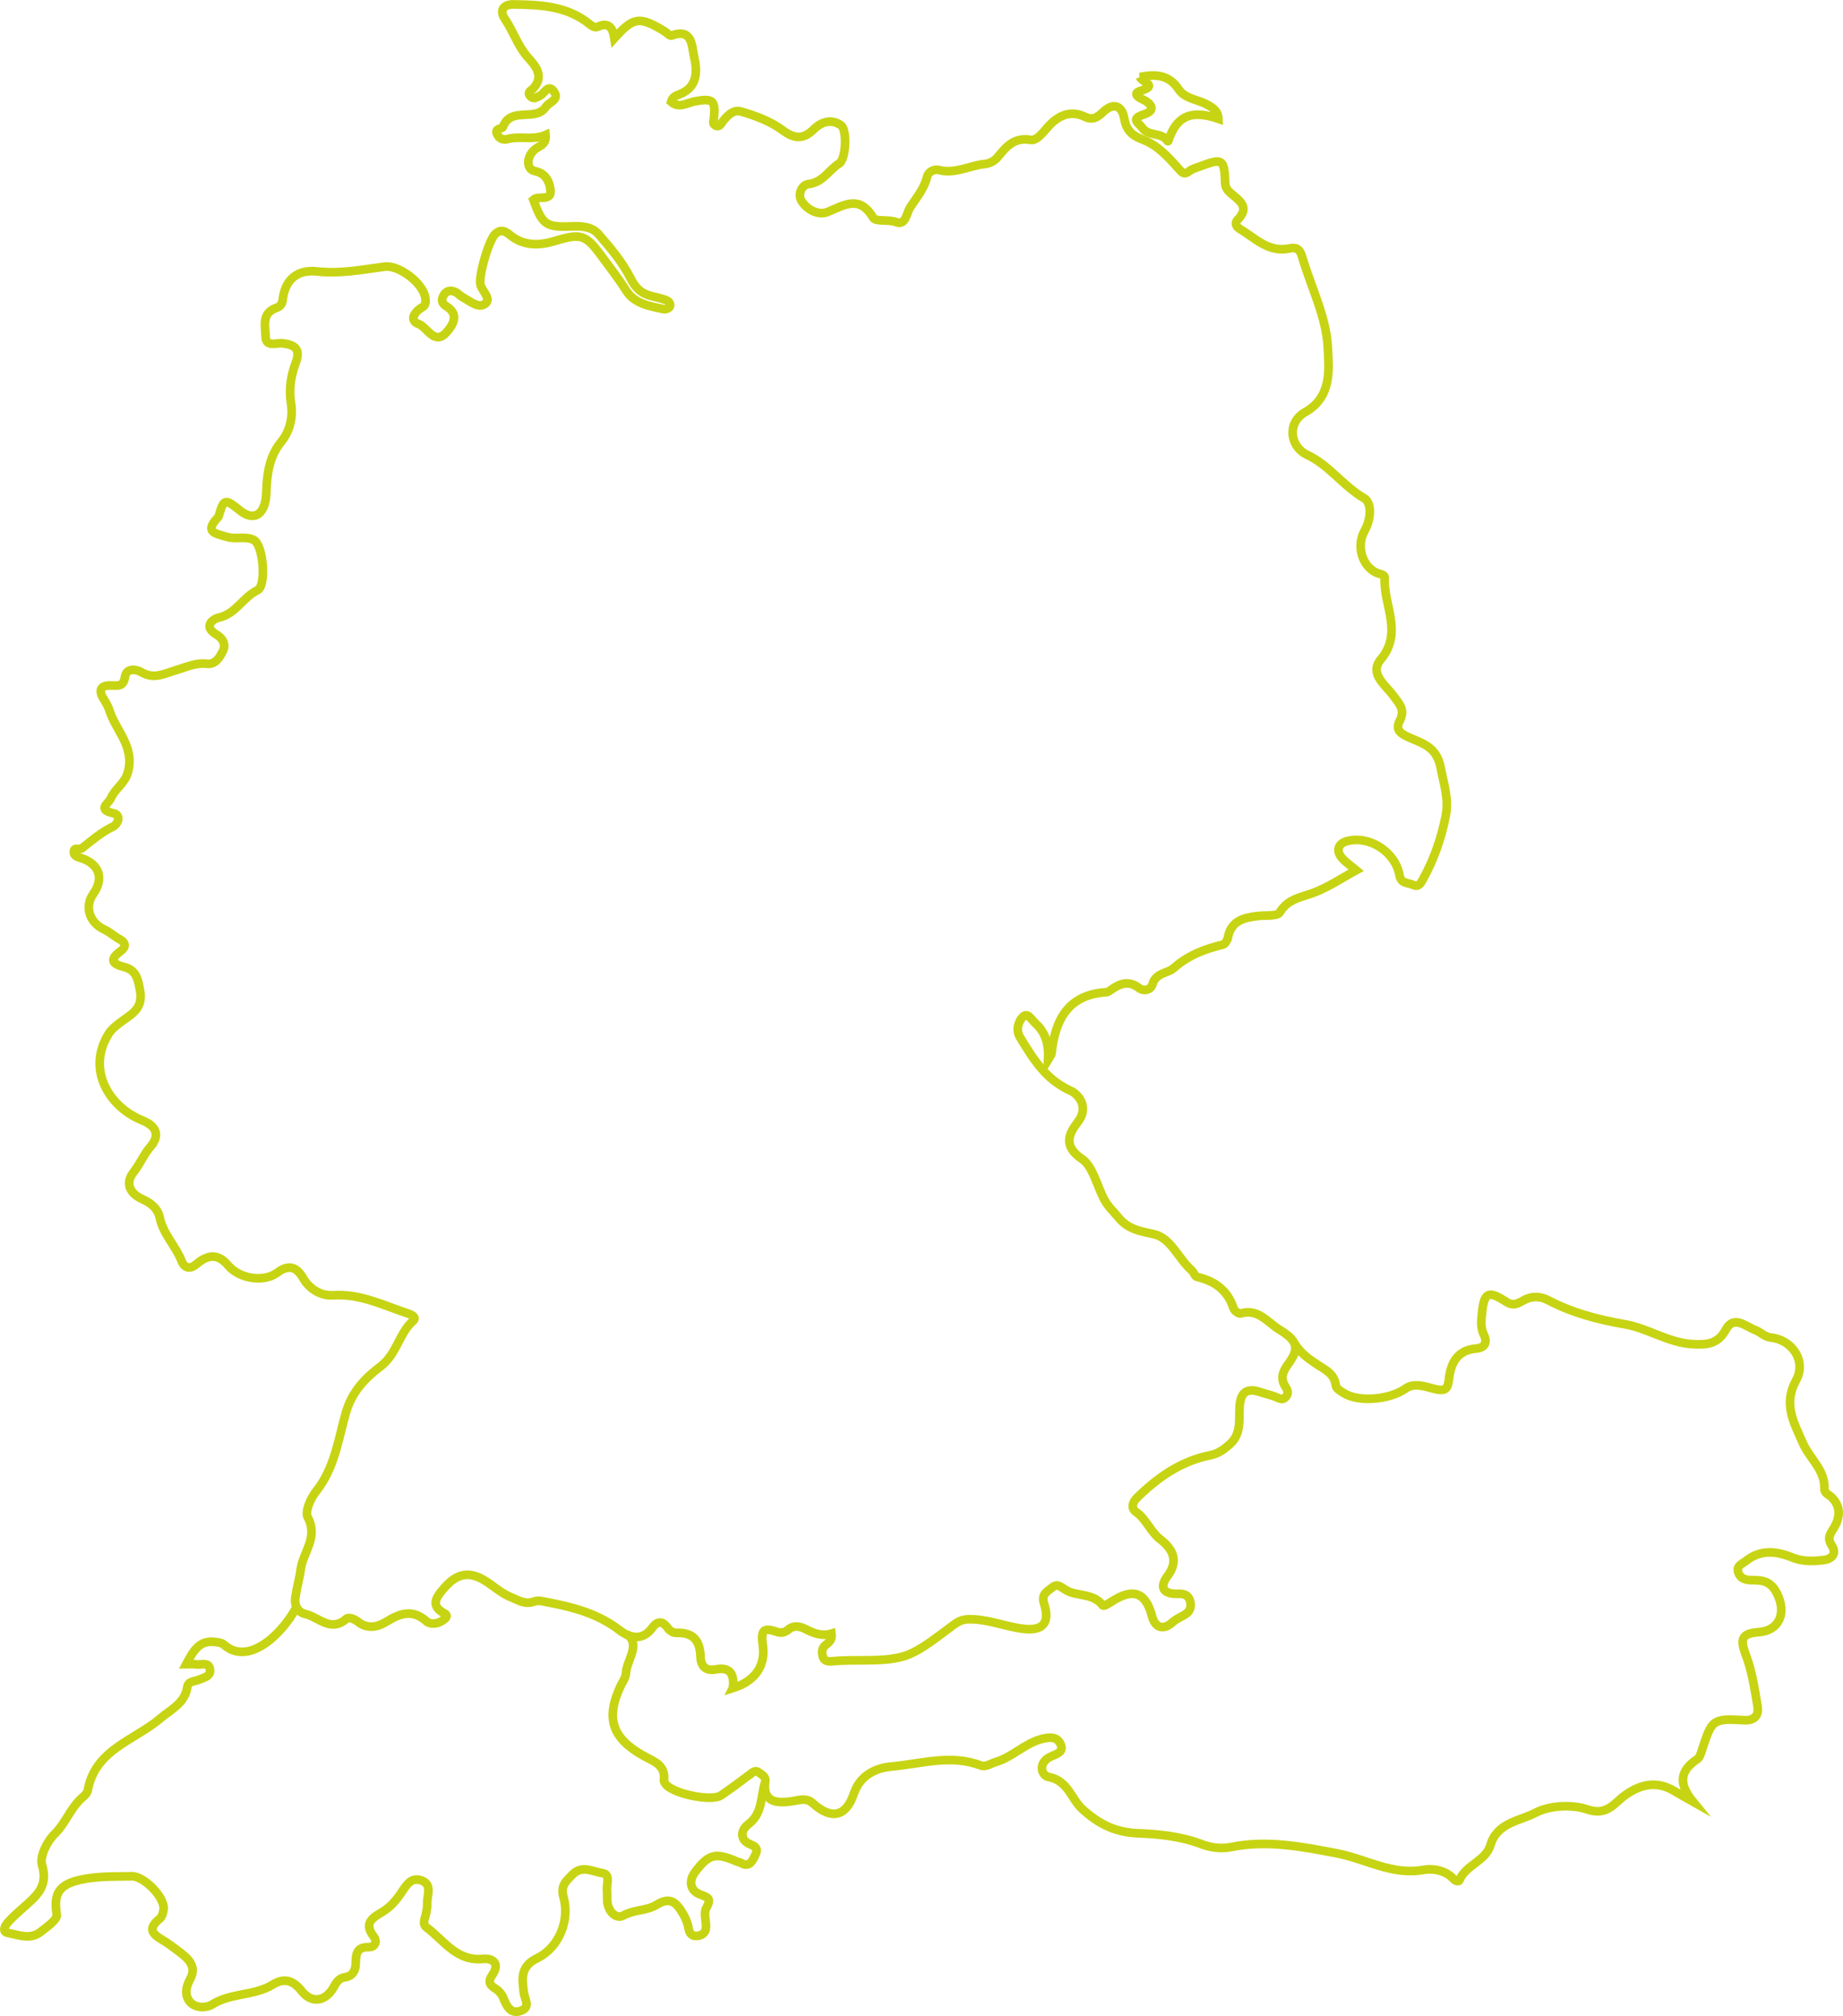 <svg xmlns="http://www.w3.org/2000/svg" id="Ebene_1" data-name="Ebene 1" viewBox="0 0 1703.19 1863.34">
    <defs>
        <style>
            .map-cls-1 {
                fill: none;
                stroke: #c7d413;
                stroke-miterlimit: 10;
                stroke-width: 8px;
            }
        </style>
    </defs>
    <g id="c7NsCV">
        <g>
            <path class="map-cls-1"
                d="M677.26,1560.15q2.67-20.88-15.97-17.19c-9.39,1.84-13.69-3.51-13.92-11.7-.4-14.49-6.47-22.5-21.63-22.09-4.25.12-6.85-2.01-9.41-5.42-4.28-5.7-9.2-5.34-13.41.54-9.17,12.83-21.22,9.51-30.42,2.42-20.02-15.43-43.07-21.37-66.94-25.92-3.74-.71-8.11-1.97-11.36-.75-8.91,3.33-14.07-.59-22.28-3.94-12.74-5.2-21.19-16.31-33.88-19.74-12.86-3.48-21.86,4.44-29.28,13.34-5.82,6.98-10.91,14.77,1.72,21.35,5.1,2.66.02,5.69-2.09,7.08-4.43,2.91-10.84,3.44-14.16.47-12.98-11.64-24.45-7.58-37.26.33-7.98,4.93-17.54,7-26.27-.06-3.21-2.59-8.4-4.6-10.72-2.58-14.45,12.56-25.38-1.62-37.59-4.46-7.24-1.69-10.54-8.01-9.46-15.43,1.26-8.67,3.81-17.17,4.95-25.85,2.07-15.87,16.5-29.42,6.54-48.13-2.84-5.33,2.67-17.78,7.81-24.19,17.05-21.27,20.4-48.08,27.35-72.34,5.83-20.34,18.72-32.79,32.09-42.96,15.35-11.67,16.89-30.54,30.15-42.18,3.18-2.79-.33-5.25-4.06-6.48-22.95-7.53-44.53-18.89-70.32-17.09-9.62.67-21.01-4.85-27.19-15.68-5.67-9.93-12.9-13.58-23.91-5.32-12.76,9.56-35.33,5.58-45.55-6.64-8.89-10.64-18.28-10.59-29.26-1.13-4.65,4-10.49,5.13-13.73-3.01-5.55-13.9-17.02-24.79-20.19-39.98-1.86-8.92-8.59-13.69-16.35-17.24-11.94-5.47-15.6-15.1-7.65-25.05,5.86-7.33,9.13-16.01,15.39-23.21,9.09-10.44,5.59-19.14-7.39-24.34-30.77-12.35-51.85-46.92-31.28-79.95,2.82-4.54,6.23-6.93,10.05-9.99,9.53-7.63,22.36-12.27,19.06-30.05-2.01-10.86-3.42-18.93-14.88-21.86-10.74-2.74-13.84-6.74-3.24-14.48,5.07-3.7,5.53-7.82-1.02-11.3-4.8-2.55-8.89-6.54-13.8-8.78-13.87-6.33-18.7-21.06-10.32-32.96,9.97-14.16,5.85-27.29-10.76-33.01-3.3-1.14-7.01-1.65-7.18-5.43-.25-5.52,5.15-1.97,7.41-3.73,9.12-7.07,17.71-14.71,28.36-19.82,5.41-2.59,8.1-10.9.95-12.51-15.79-3.56-4.68-8.74-2.39-14.12,3.78-8.88,12.78-13.18,15.7-24.07,6.36-23.69-11.4-38.28-17.22-57.15-.95-3.09-3.03-6.84-4.9-9.72-6.34-9.77-2.15-13.48,7.11-13.09,6.96.29,10.88.64,12.3-8.21,1.38-8.56,11.14-6.51,14.95-4.17,11.65,7.15,21.78,1.27,32.05-1.74,9.47-2.77,18.23-7.14,28.72-5.95,7.73.88,11.73-5.79,14.63-11.63,3.24-6.53-.28-12.08-5.94-15.41-12.74-7.51-3.11-14.42,2.33-15.64,15.78-3.53,22.19-18.8,35.67-25.33,8.46-4.1,5.34-41.52-3.21-46.26-7.32-4.06-16.42-.43-25.01-2.95-11.38-3.33-20.98-4.51-8.49-17.94.37-.4.75-.88.9-1.38,4.69-16.05,5.67-16.32,19.51-5.17,11.11,8.94,20.46,5.75,23.55-8.4,1.05-4.8.86-9.88,1.19-14.83.95-14.48,3.66-28.08,13.31-39.97,8.31-10.22,11.25-23,9.2-35.91-2.06-12.98-.11-25.31,4.26-37.05,4.63-12.45.27-16.68-11.63-18.28-5.67-.76-15.92,3.9-16.08-6.03-.15-9.28-4.22-21.88,9.93-26.75,3.06-1.05,5.36-3.12,5.8-7.15,2.01-18.24,12.75-28.7,32.16-26.51,21.34,2.4,41.62-1.78,62.27-4.44,13.1-1.69,35.38,15.3,37.36,28.6.49,3.33.85,6.9-2.6,8.86-7.44,4.21-12.62,12.22-3.5,15.6,8.15,3.03,14.74,20.44,26.07,7.29,5.54-6.43,11.86-16.19-.49-23.72-5.05-3.08-4.73-7.04-1.87-11.11,2.64-3.75,6.64-3.78,10.39-1.98,2.44,1.17,4.3,3.52,6.7,4.79,6.66,3.53,14.52,10.75,20.83,5.89,5.69-4.38-2.71-11.37-4.45-17.31-2.23-7.63,7.82-42.42,13.97-47.47,4.93-4.05,8.71-2.42,13.07,1.18,12.84,10.61,27.37,10.06,42.25,5.5,23.68-7.25,28.09-5.46,42.41,13.95,7.84,10.63,15.88,21,23,32.22,7.65,12.05,21.67,14.23,34.61,17.04,1.66.36,4.77-.81,5.45-2.16,1.52-3.02-.88-5.32-3.51-6.29-4.11-1.52-8.41-2.53-12.69-3.53-9.59-2.24-15.17-7.11-20.05-16.85-7.38-14.74-18.52-27.85-29.44-40.47-5.81-6.72-14.98-7.69-24.45-7.27-24.31,1.1-27.44-1.54-35.85-24.58,4.65-4.39,17.11,2.13,15.87-9.07-.83-7.47-4.23-15.42-14.74-17.52-7.94-1.59-7.6-13.9.76-20.28,4.19-3.2,10.29-4.14,9.44-12.96-11.57,5.03-23.55.67-34.97,3.68-4.79,1.27-7.71-.49-9.63-4.04-3.26-6.06,4.47-5.03,5.26-7.15,7.24-19.32,30.08-4.28,39.63-18.53,3.03-4.52,12.62-6.33,7.68-13.76-5.35-8.06-8.83,1.22-12.96,3.34-2.96,1.52-5.97,3.88-8.93.73-3.77-4.01.98-5.5,2.87-7.64,10.49-11.87.61-21.68-5.56-28.72-9.31-10.63-13.17-23.82-20.9-35.04-5.2-7.56-2.2-13.79,8.44-13.6,24.79.42,49.38,1.57,69.83,18.33,2.32,1.9,4.99,3.48,7.48,2.33,10.23-4.72,13.93,1.18,15.39,10.64,17.79-19.78,22.95-20.42,45.97-6.67,2.34,1.4,5.25,4.77,6.76,4.21,19.8-7.49,18.8,10.62,20.85,19.32,3.07,13.03,3.83,28.11-13.33,34.91-2.91,1.15-6.47,2.06-7.88,6.99,7.39,6.47,14.9.81,22.18-.51,16.57-2.99,19.02-.89,17.37,15.82-.21,2.14-1.48,4.29.67,6.01,2.02,1.61,4.27,1.41,5.7-.65,4.55-6.6,11.01-13.87,18.32-11.81,13.55,3.83,27.58,9.06,38.74,17.33,11.32,8.39,19.33,8.5,28.74-.68,7.52-7.33,16.52-9.94,25.28-3.82,5.97,4.16,4.64,31.48-1.63,35.31-9.62,5.88-14.86,17.45-28.23,18.97-6.34.72-10.59,9.48-6.39,15.97,5.24,8.11,15.72,13.24,23.92,9.85,15.85-6.56,29.43-15.85,42.11,5.32,2.45,4.08,13.72,1.26,21.27,4.06,8.93,3.31,9.35-8.16,13-13.75,5.93-9.08,12.99-17.32,15.62-28.44.93-3.94,6.2-7.16,10.83-5.95,14.94,3.92,28.09-4.11,42.19-5.55,5.06-.51,9.33-2.84,12.68-7,7.64-9.48,15.16-17.94,29.98-15.29,5.14.92,10.67-5.93,15.21-11.19,8.9-10.31,20.41-17.08,34.65-10.28,7.61,3.63,11.8.65,17.17-4.43,9.15-8.67,17.28-6.37,19.46,6.28,1.9,11.01,7.45,15.76,17.19,19.42,13.59,5.11,23.37,16.01,32.79,26.57,3.6,4.03,5.23,6.26,10.23,2.41,2.93-2.26,6.93-3.21,10.52-4.56,20.09-7.53,21.76-6.47,22.49,15.6.15,4.51,2.46,7.14,5.39,9.65,7.87,6.73,17.75,12.69,6.02,24.46-2.77,2.78-1.28,6.31,2.05,8.3,14.36,8.57,26.76,22.3,46.1,18.05,6.84-1.5,9.66,1.25,11.6,7.86,8.17,27.82,22.23,55.19,23.65,83.26.97,19.12,4.61,45.89-20.91,60.26-16.73,9.42-14.67,31.61,2.12,39.53,20.19,9.52,32.89,28.63,52.2,39.84,7.93,4.6,6.4,20.05.66,30.14-7.63,13.42-2.99,32.06,10.58,38.72,2.89,1.42,8.12,1.48,7.94,4.84-1.34,25.06,17.31,50.47-3.67,75.53-10.86,12.97,4.41,23.64,10.98,32.54,6.03,8.16,12.07,13.65,6.6,24.12-4.33,8.26.86,11.8,7.63,14.89,13.27,6.05,26.56,8.62,30.36,29.03,2.74,14.68,7.59,28.22,4.6,43.54-4.04,20.7-10.78,40.23-20.98,58.72-2.47,4.49-4.21,7.88-9.67,5.31-4.49-2.12-10.72-.78-12.11-8.71-3.8-21.67-28.07-37.34-48.95-31.47-7.61,2.14-10.15,8.61-4.32,15.37,3.54,4.1,8.26,7.18,13.25,11.39-13.28,7.2-25.71,15.71-39.4,20.81-11.73,4.37-23.71,5.58-31.3,18.21-2.27,3.77-13.17,2.44-20.14,3.27-12.94,1.53-24.8,4.29-27.76,19.93-.46,2.43-2.52,5.99-4.46,6.47-16.82,4.12-31.97,9.71-45.76,21.89-5.46,4.83-16.34,3.99-19.51,14.94-1.48,5.09-8.02,6.81-12.56,3.29-9.34-7.24-17.31-4.14-25.49,1.58-1.33.93-2.79,2.23-4.25,2.32-35.93,2.16-47.74,25.75-51.03,57.06-.1.97-1.05,1.85-3.04,5.16.6-14.31-2.36-24.99-11.85-33.53-4.03-3.63-7.24-11.06-12.29-5.02-3.09,3.69-6.13,11.01-1.9,17.95,12.07,19.81,23.55,39.09,46.74,49.45,7.18,3.21,17.46,14.98,6.78,28.86-8.59,11.16-13.97,22.12,4.08,34.49,9.42,6.46,13.49,23.85,19.8,36.37,3.59,7.11,8.78,11.57,13.35,17.18,9.32,11.45,19.92,12.74,33.02,15.71,15.83,3.58,22.51,22.57,34.77,33.27,1.99,1.74,2.97,5.71,4.98,6.18,16.59,3.81,28.52,12.45,33.92,29.26.67,2.09,4.82,5.02,6.47,4.54,16.27-4.76,24.41,7.91,35.76,14.89,16.34,10.06,19.32,16.91,8.34,31.66-5.02,6.75-7.81,13.31-2.71,21.15,1.86,2.87,3.28,5.72.67,9.05-3.46,4.42-6.73,1.4-10.25.13-4.62-1.66-9.42-2.78-14.08-4.33-13.48-4.48-18.09,1.96-18.72,14.47-.6,11.82,1.69,24.34-9.01,33.87-5.48,4.88-10.68,8.71-18.23,10.21-26.98,5.38-48.49,20.48-67.75,39.48-4.69,4.63-4.92,9.95-.81,12.79,9.68,6.7,13.25,18.2,22.51,25.36,11.09,8.58,17.53,19.52,6.88,33.75-9.13,12.19-2.28,17.02,9.76,16.65,6.22-.19,9.65,1.66,11.06,7.13,1.37,5.32-.44,9.65-5.54,12.46-3.85,2.12-7.93,4.11-11.16,7-8.07,7.2-15.73,4.98-18.57-5.79-5.84-22.17-17.24-26.53-37.17-13.73-2.89,1.86-7.45,4.87-8.51,3.49-9.03-11.63-24.07-7.87-34.2-14.18-5.47-3.41-7.78-6.18-12.95-1.82-4.39,3.71-9.73,5.83-6.99,14.44,5.83,18.31-1.23,25.76-20.23,23.22-16.86-2.25-32.83-9.31-50.29-8.65-7.69.29-11.84,4.33-17.75,8.66-13.65,10.02-28.61,22.33-43.48,26.11-19.61,4.98-41.94,1.96-63.05,3.92-3.75.35-8.23.65-9.63-4.23-1.07-3.74-1.19-7.6,2.43-10.55,2.91-2.36,6.37-4.51,5.61-10.69-8.71,2.64-16.48-.25-24.23-4.25-4.92-2.54-10.6-3.79-15.59.43-3.25,2.75-6.64,3.61-10.69,2.19-12.29-4.32-15.02-1.7-12.99,12.38,2.72,18.81-6.99,33.2-27.74,39.64Z">
            </path>
            <path class="map-cls-1"
                d="M1196.07,1241.34c7,11,15.54,15.84,19.82,18.85,7.81,5.49,17.39,8.86,18.62,20.64.25,2.43,4.3,4.83,7.03,6.58,14.22,9.14,43.27,6.11,57.44-4.07,7.99-5.74,18.71-1.6,26.82.42,11.15,2.79,12.21-1.14,13.29-9.74,1.85-14.85,8.09-26.26,25.13-27.61,8.71-.69,10.23-6.56,7.07-12.81-3.31-6.56-2.36-12.99-1.77-19.36,1.86-19.94,5.83-21.9,22.45-11,5.83,3.82,10.21,2,15.16-.94,7.74-4.61,16.02-4.59,23.67-.56,22.46,11.81,46.04,17.92,71.24,22.3,20.94,3.64,40.02,17.21,62.66,18.33,12.88.64,22.91-.02,30.29-13.63,7.32-13.51,18.51-2.57,27.2.61,4.75,1.73,8.45,6.25,14.41,6.9,20.09,2.22,32.86,21.99,23.23,39.5-12.07,21.97-2.19,38.8,6.26,58.04,6.24,14.22,20.44,24.66,19.94,42-.13,4.48,4.36,5.74,7,8.4,8.65,8.73,7.22,19.24,1.53,28.32-3.59,5.71-6.08,9.2-1.79,15.86,5.16,8.01-.34,12.76-7.95,13.6-9.68,1.08-19.02,1.44-29.04-2.65-13.66-5.58-28.6-7.46-42,3.17-3.85,3.06-9.49,4.59-7.3,11.05,1.87,5.51,6.84,6.88,12.03,6.89,10.13,0,17.86.66,23.74,12.45,8.74,17.55,2.64,34.18-17.22,35.68-14.82,1.12-17.39,5.87-11.96,20.1,5.88,15.41,8.51,32.22,11.16,48.64,1.25,7.72-2.45,13.18-12.56,12.58-28.82-1.7-29.74-.66-38.79,27.55-.99,3.07-2.14,7-4.51,8.57-17.21,11.4-16.34,23.9-3.86,39.16-5.8-3.29-11.67-6.47-17.4-9.89-16.17-9.63-31.2-6.34-45.99,4.48-9.07,6.64-16.08,18.78-33.86,12.73-14.48-4.93-35.07-3.95-48.4,3.07-14.33,7.54-35.36,8.9-41.48,29.75-4.34,14.81-22.73,18.23-28.67,32.42-.83,1.98-4.16.39-5.61-1.2-7.51-8.25-19.54-9.76-27.41-8.31-29.15,5.36-53.36-10.09-79.88-15.19-32.46-6.24-64.78-12.62-98.09-5.88-9.12,1.85-18.31.75-27.52-2.74-18.67-7.06-38.51-9.21-58.32-9.98-20.44-.8-35.84-7.89-51.79-22.48-10.12-9.25-13.25-26.37-30.92-29.51-6.85-1.22-10.29-12.9,1.4-18.67,5.09-2.51,13.48-4.09,9.27-12.27-3.4-6.6-10-6.11-17.38-4.16-15.68,4.14-26.8,16.67-42.25,21.23-4.63,1.37-9.28,4.97-13.87,3.2-27.62-10.64-55.34-1.43-82.54.97-12.74,1.12-28.67,6.97-34.68,24.96-7.28,21.78-21.09,24.23-37.83,9.11-5.34-4.82-10.41-3.62-16.68-2.46-17.89,3.29-29.49.88-27.58-17.01">
            </path>
            <path class="map-cls-1"
                d="M579.07,1510.34c13.75,9.29,0,23.9-.62,36.25-.2,4.09-3.26,8.07-5.11,12.04-13.72,29.43-7.8,47.75,21.09,64,9.4,5.29,20.93,8.4,19.11,22.95-.12.93.7,2.08,1.28,2.99,5.76,9.03,42.59,16.94,51.54,10.82,9.01-6.16,17.77-12.68,26.5-19.23,2.71-2.03,5.06-4.63,8.56-1.88,2.94,2.31,7.11,4.28,5.6,9.07-4.17,13.26-2.04,28.66-15.51,38.78-7.3,5.48-7.86,14.57,1.74,18.42,8.27,3.32,6.39,6.52,3.7,12.09-2.9,6.01-6.3,8.84-12.74,4.87-.9-.55-2.15-.51-3.15-.94-19.7-8.63-26.21-7.1-38.8,9.82-6.2,8.33-4.23,17.16,4.49,20.43,8.22,3.08,10.76,4,5.9,12.76-2.49,4.5-.08,11.63-.22,17.56-.13,5.39-3.74,7.85-8.62,8.16-4.65.29-6.73-2.63-7.5-7.04-1.04-5.95-3.48-11.06-6.92-16.37-6.47-9.97-12.35-11.65-22.71-5.33-9.06,5.53-20.69,4.36-30.59,9.85-6.2,3.44-12.58-2.61-14.37-9.92-1.03-4.2-.31-8.79-.77-13.16-.59-5.65,3.34-14.9-3.72-15.96-8.93-1.34-19.26-7.87-28.07,1.09-5.67,5.76-11.46,10.23-8.4,21.01,5.99,21.1-4.01,46.52-24.31,56.39-16.08,7.81-13.78,19.11-12.45,31.45.67,6.17,6.68,13.61-2.4,17.08-9.5,3.63-13.25-3.79-16.34-11.5-1.35-3.39-4.12-6.89-7.2-8.76-6.09-3.68-7.2-6.89-2.91-13.09,7.04-10.18.21-15.45-8.68-14.54-24.64,2.51-36.12-17.12-52.18-28.98-4.32-3.19-1.64-8.06-.71-12.32.7-3.22,1.32-6.56,1.21-9.82-.25-7.26,4.65-16.87-4.2-20.9-10.47-4.77-15.15,4.13-20.34,11.74-4.26,6.24-9.69,12.44-16.03,16.33-9.87,6.04-18.78,10.52-8.6,23.7,3.04,3.94,1.18,9.46-4.78,9.37-11.24-.16-11.97,6.36-12.09,15.07-.08,6.15-2.55,11.81-10.29,12.86-4.71.64-7.36,4.1-9.59,8.25-7.56,14.13-20.51,16.53-30.18,4.33-8.15-10.28-16.23-12.23-26.96-5.68-17.02,10.39-38.34,7.25-55.6,18.19-5.11,3.24-16.01,4.02-21.29-3.32-4.36-6.06-2.9-13.2.93-20.2,6.78-12.4-3.11-19.87-10.88-25.76-4.89-3.7-10.13-7.71-15.29-10.69-11.45-6.61-11.28-11.61-1.91-19.41,2.18-1.82,3.23-5.81,3.53-8.92,1.02-10.71-18.24-30.46-29.28-30.19-15.89.38-31.64-.31-47.57,3.24-19.62,4.38-25.17,12.6-21.89,32.34.73,4.4-9.18,11.28-15.06,15.9-9.48,7.46-20.29,2.71-30.23.86-4.99-.93-3.23-5.73-.35-9.15,4.61-5.48,10.01-10.01,15.34-14.77,11.13-9.93,22.71-19.03,16.7-38.64-2.44-7.95,4.58-22.04,11.62-28.9,10.44-10.17,14.72-24.35,25.65-33.67,2.05-1.75,4.49-4.12,4.93-6.53,6.84-37.96,42.97-46.06,67.02-66.53,9.66-8.23,22.73-13.98,24.98-28.9.87-5.79,6.34-5.07,10.2-6.75,4.81-2.09,12.17-3.1,10.67-10.29-1.38-6.58-8.26-3.28-12.75-4.05-2.58-.44-5.29-.08-9.12-.08,6.42-11.95,11.89-22.82,27.17-20.6,2.59.38,5.74.72,7.51,2.32,21.92,19.85,52.59-7.53,67.37-34.62">
            </path>
            <path class="map-cls-1"
                d="M1053.39,71.21c14.77-2.95,26.84-2.17,35.78,11.27,5.89,8.85,17.58,9.38,26.39,14.2,5.58,3.05,10.12,5.95,10.39,13.09-24.03-8.12-37.51-3.48-45.45,18-.55,1.5-.77,3.83-1.87,2.23-5.57-8.1-17.07-3.7-22.75-11.57-3.76-5.21-12-8.43,1.66-12.83,11.32-3.65,6-10.35-1.77-13.84-5.02-2.26-8.7-5.7-1.64-7.83,16.69-5.04,1.28-7.83-.73-12.72Z">
            </path>
        </g>
    </g>
</svg>